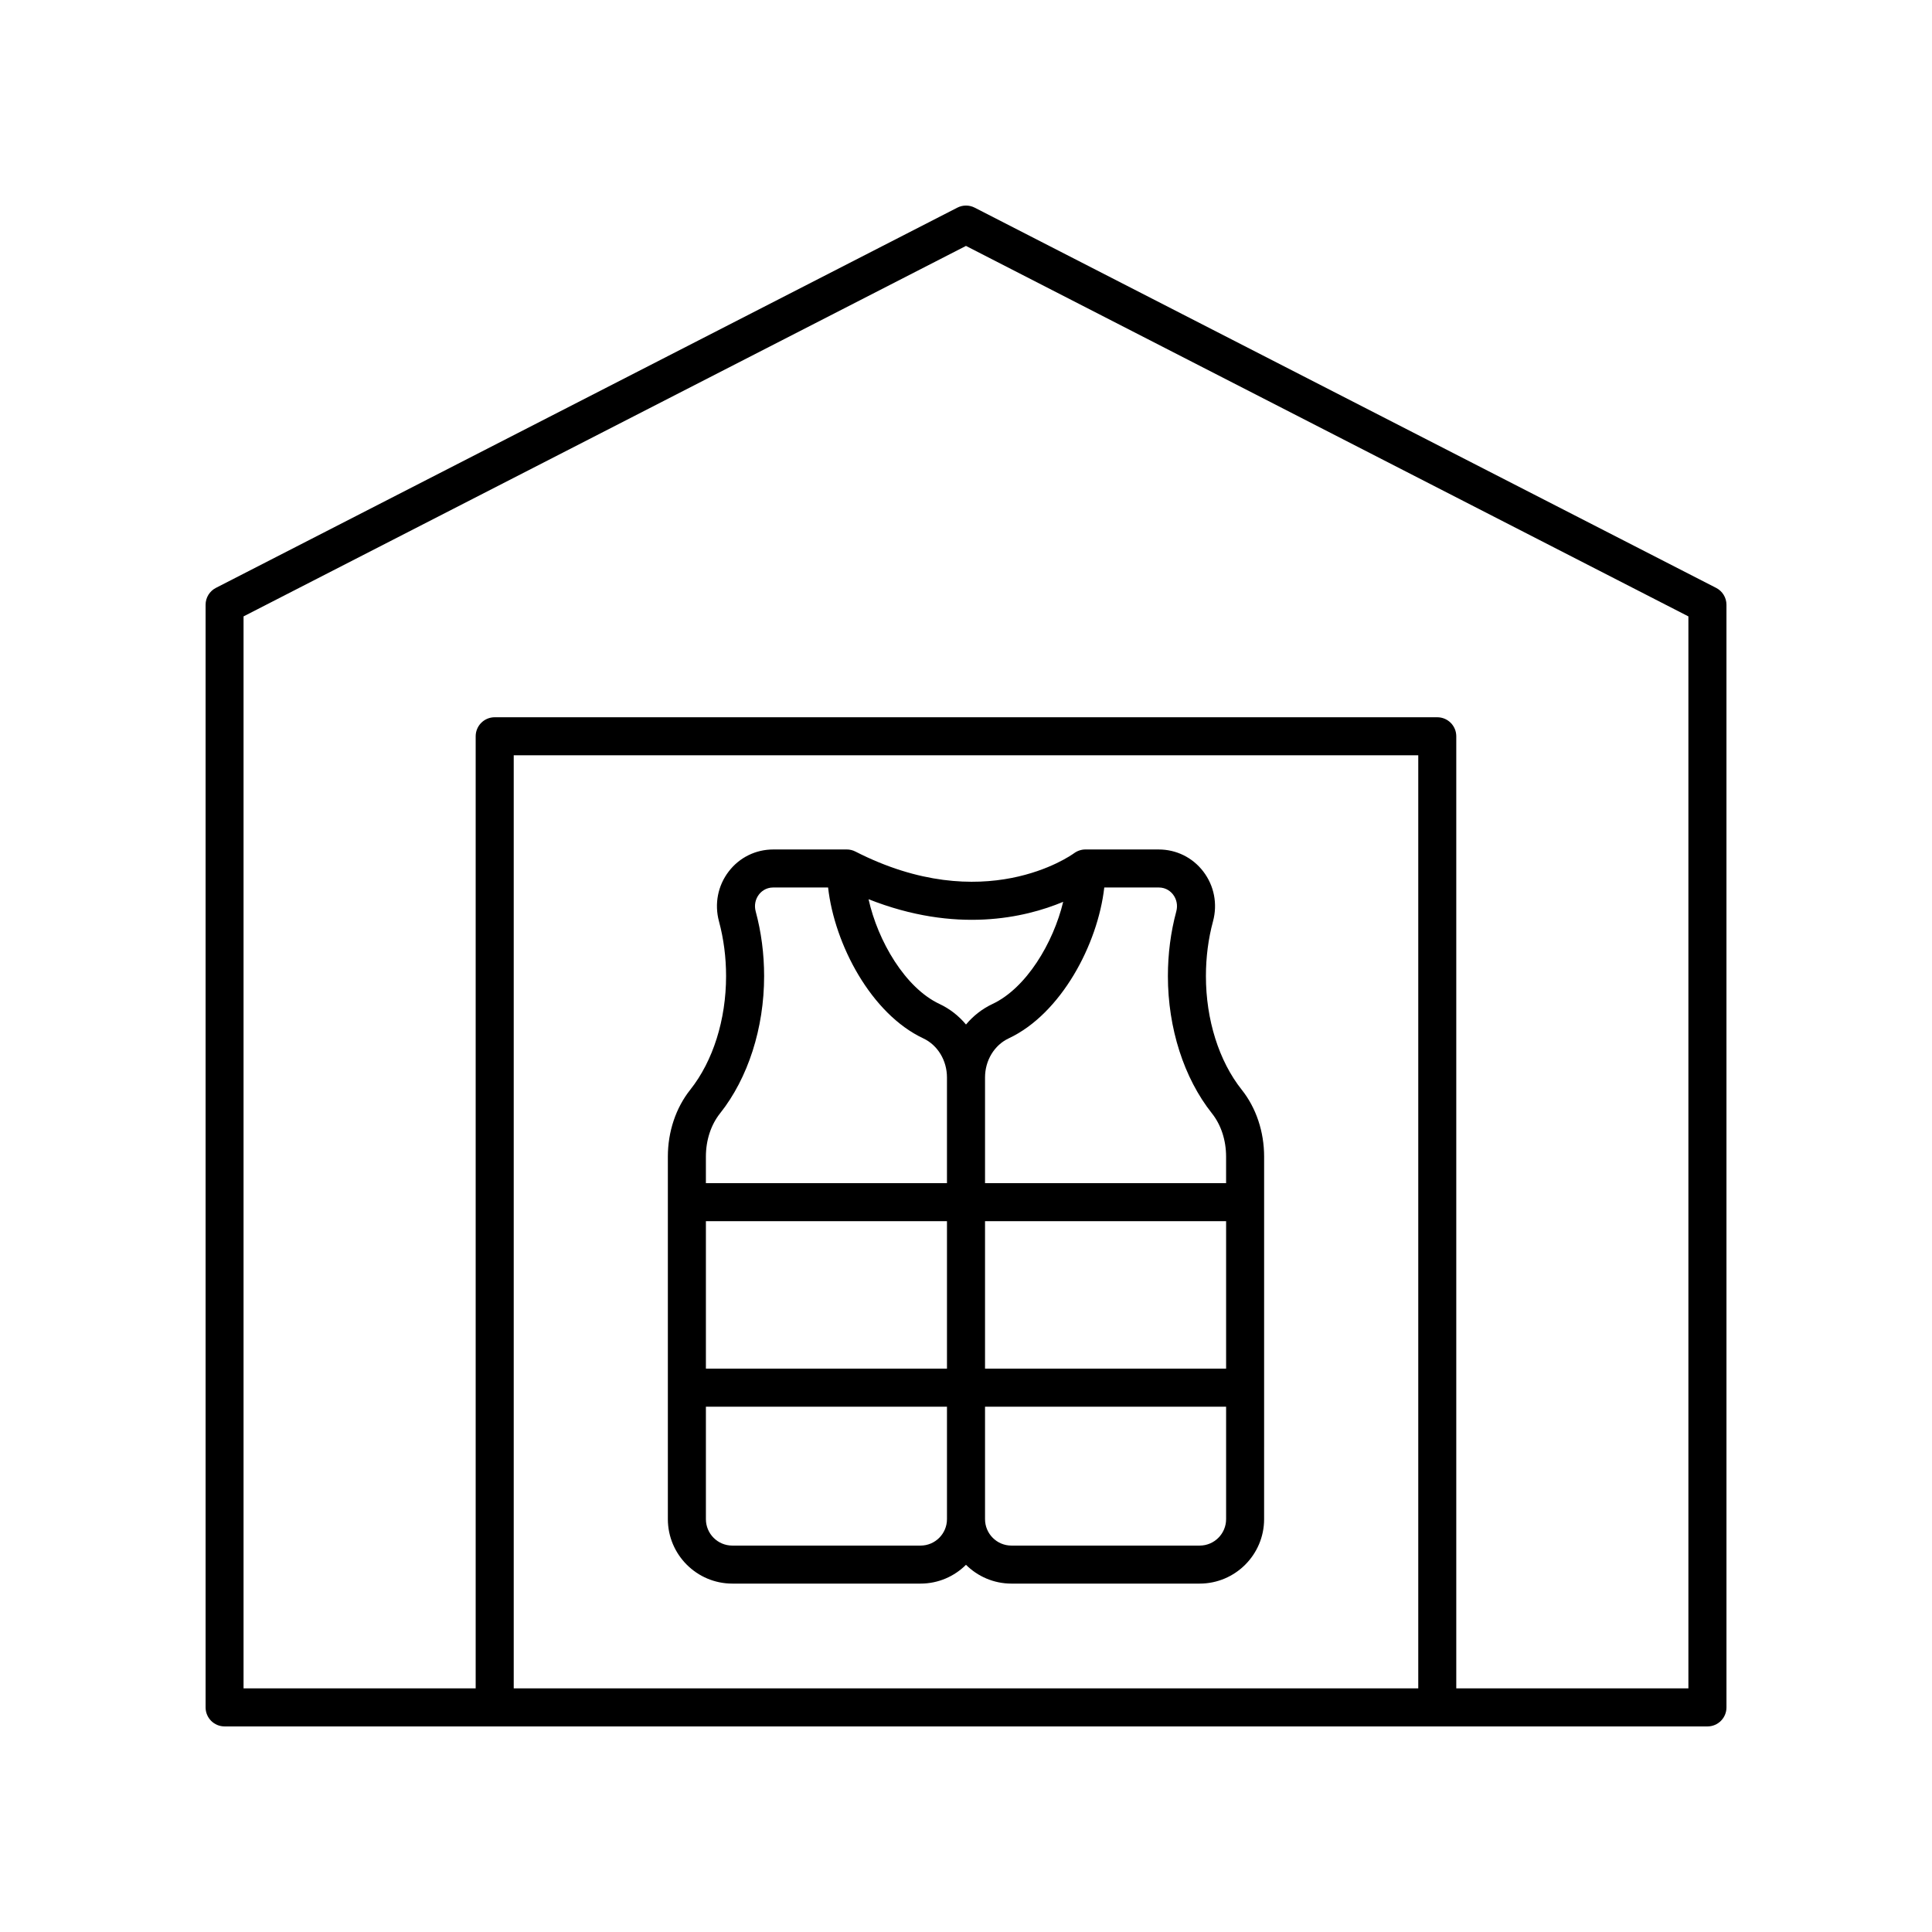 <?xml version="1.0" encoding="UTF-8"?>
<!-- Uploaded to: ICON Repo, www.iconrepo.com, Generator: ICON Repo Mixer Tools -->
<svg fill="#000000" width="800px" height="800px" version="1.1" viewBox="144 144 512 512" xmlns="http://www.w3.org/2000/svg">
 <g>
  <path d="m598.78 299.79-196.48-100.76c-1.438-0.738-3.16-0.738-4.594 0l-196.48 100.76c-1.688 0.859-2.742 2.594-2.742 4.481v292.21c0 2.785 2.254 5.039 5.039 5.039h392.97c2.785 0 5.039-2.254 5.039-5.039l-0.004-292.21c0-1.887-1.059-3.621-2.742-4.481zm-78.926 291.65h-239.71v-247.28h239.71zm71.59 0h-61.516v-252.32c0-2.785-2.254-5.039-5.039-5.039h-249.79c-2.785 0-5.039 2.254-5.039 5.039v252.32h-61.516v-284.09l191.45-98.18 191.45 98.18z"/>
  <path d="m338.07 563.67h49.883c4.695 0 8.953-1.902 12.043-4.984 3.09 3.078 7.352 4.984 12.043 4.984h49.883c9.418 0 17.078-7.664 17.078-17.082l0.004-96.059c0-6.621-2.109-12.93-5.945-17.75-6.027-7.582-9.48-18.547-9.48-30.09 0-5.019 0.629-9.902 1.879-14.523 1.246-4.629 0.305-9.453-2.59-13.227-2.832-3.699-7.141-5.82-11.812-5.82l-19.406-0.004c-1.066 0-2.129 0.355-2.992 0.984-0.965 0.699-23.926 16.973-57.977-0.434-0.707-0.363-1.496-0.551-2.293-0.551l-19.453 0.004c-4.676 0-8.98 2.121-11.812 5.82-2.894 3.773-3.832 8.594-2.59 13.23 1.25 4.625 1.883 9.512 1.883 14.52 0 11.539-3.457 22.504-9.484 30.09-3.832 4.82-5.945 11.129-5.945 17.75v96.059c0.008 9.418 7.668 17.082 17.086 17.082zm130.86-56.965h-63.887v-39.086h63.887zm-73.973 0h-63.887v-39.086h63.887zm-7.004 46.891h-49.883c-3.863 0-7-3.144-7-7.008v-29.805h63.887v29.805c0 3.863-3.141 7.008-7.004 7.008zm73.973 0h-49.883c-3.863 0-7-3.144-7-7.008v-29.805h63.887v29.805c0 3.863-3.141 7.008-7.004 7.008zm-25.281-174.41 14.414 0.004c2.07 0 3.281 1.176 3.816 1.875 0.969 1.266 1.277 2.894 0.852 4.473-1.477 5.473-2.223 11.238-2.223 17.145 0 13.777 4.25 27.027 11.664 36.359 2.426 3.051 3.758 7.129 3.758 11.484v7.016h-63.883v-28.016c0-4.496 2.461-8.562 6.269-10.348 13.875-6.516 23.621-24.906 25.332-39.992zm-10.891 3.809c-2.629 10.918-9.785 22.863-18.727 27.066-2.742 1.289-5.125 3.168-7.027 5.449-1.902-2.281-4.285-4.164-7.031-5.453-9.086-4.269-16.328-16.648-18.793-27.758 23.152 9.164 41.398 4.949 51.578 0.695zm-90.926 56.047c7.414-9.34 11.672-22.586 11.672-36.359 0-5.894-0.754-11.664-2.231-17.141-0.43-1.586-0.117-3.211 0.852-4.477 0.535-0.699 1.746-1.875 3.816-1.875l14.516-0.004c1.699 15.105 11.41 33.5 25.234 39.996 3.809 1.785 6.269 5.852 6.269 10.348v28.016l-63.887-0.004v-7.016c0-4.352 1.332-8.434 3.758-11.484z"/>
 </g>
</svg>